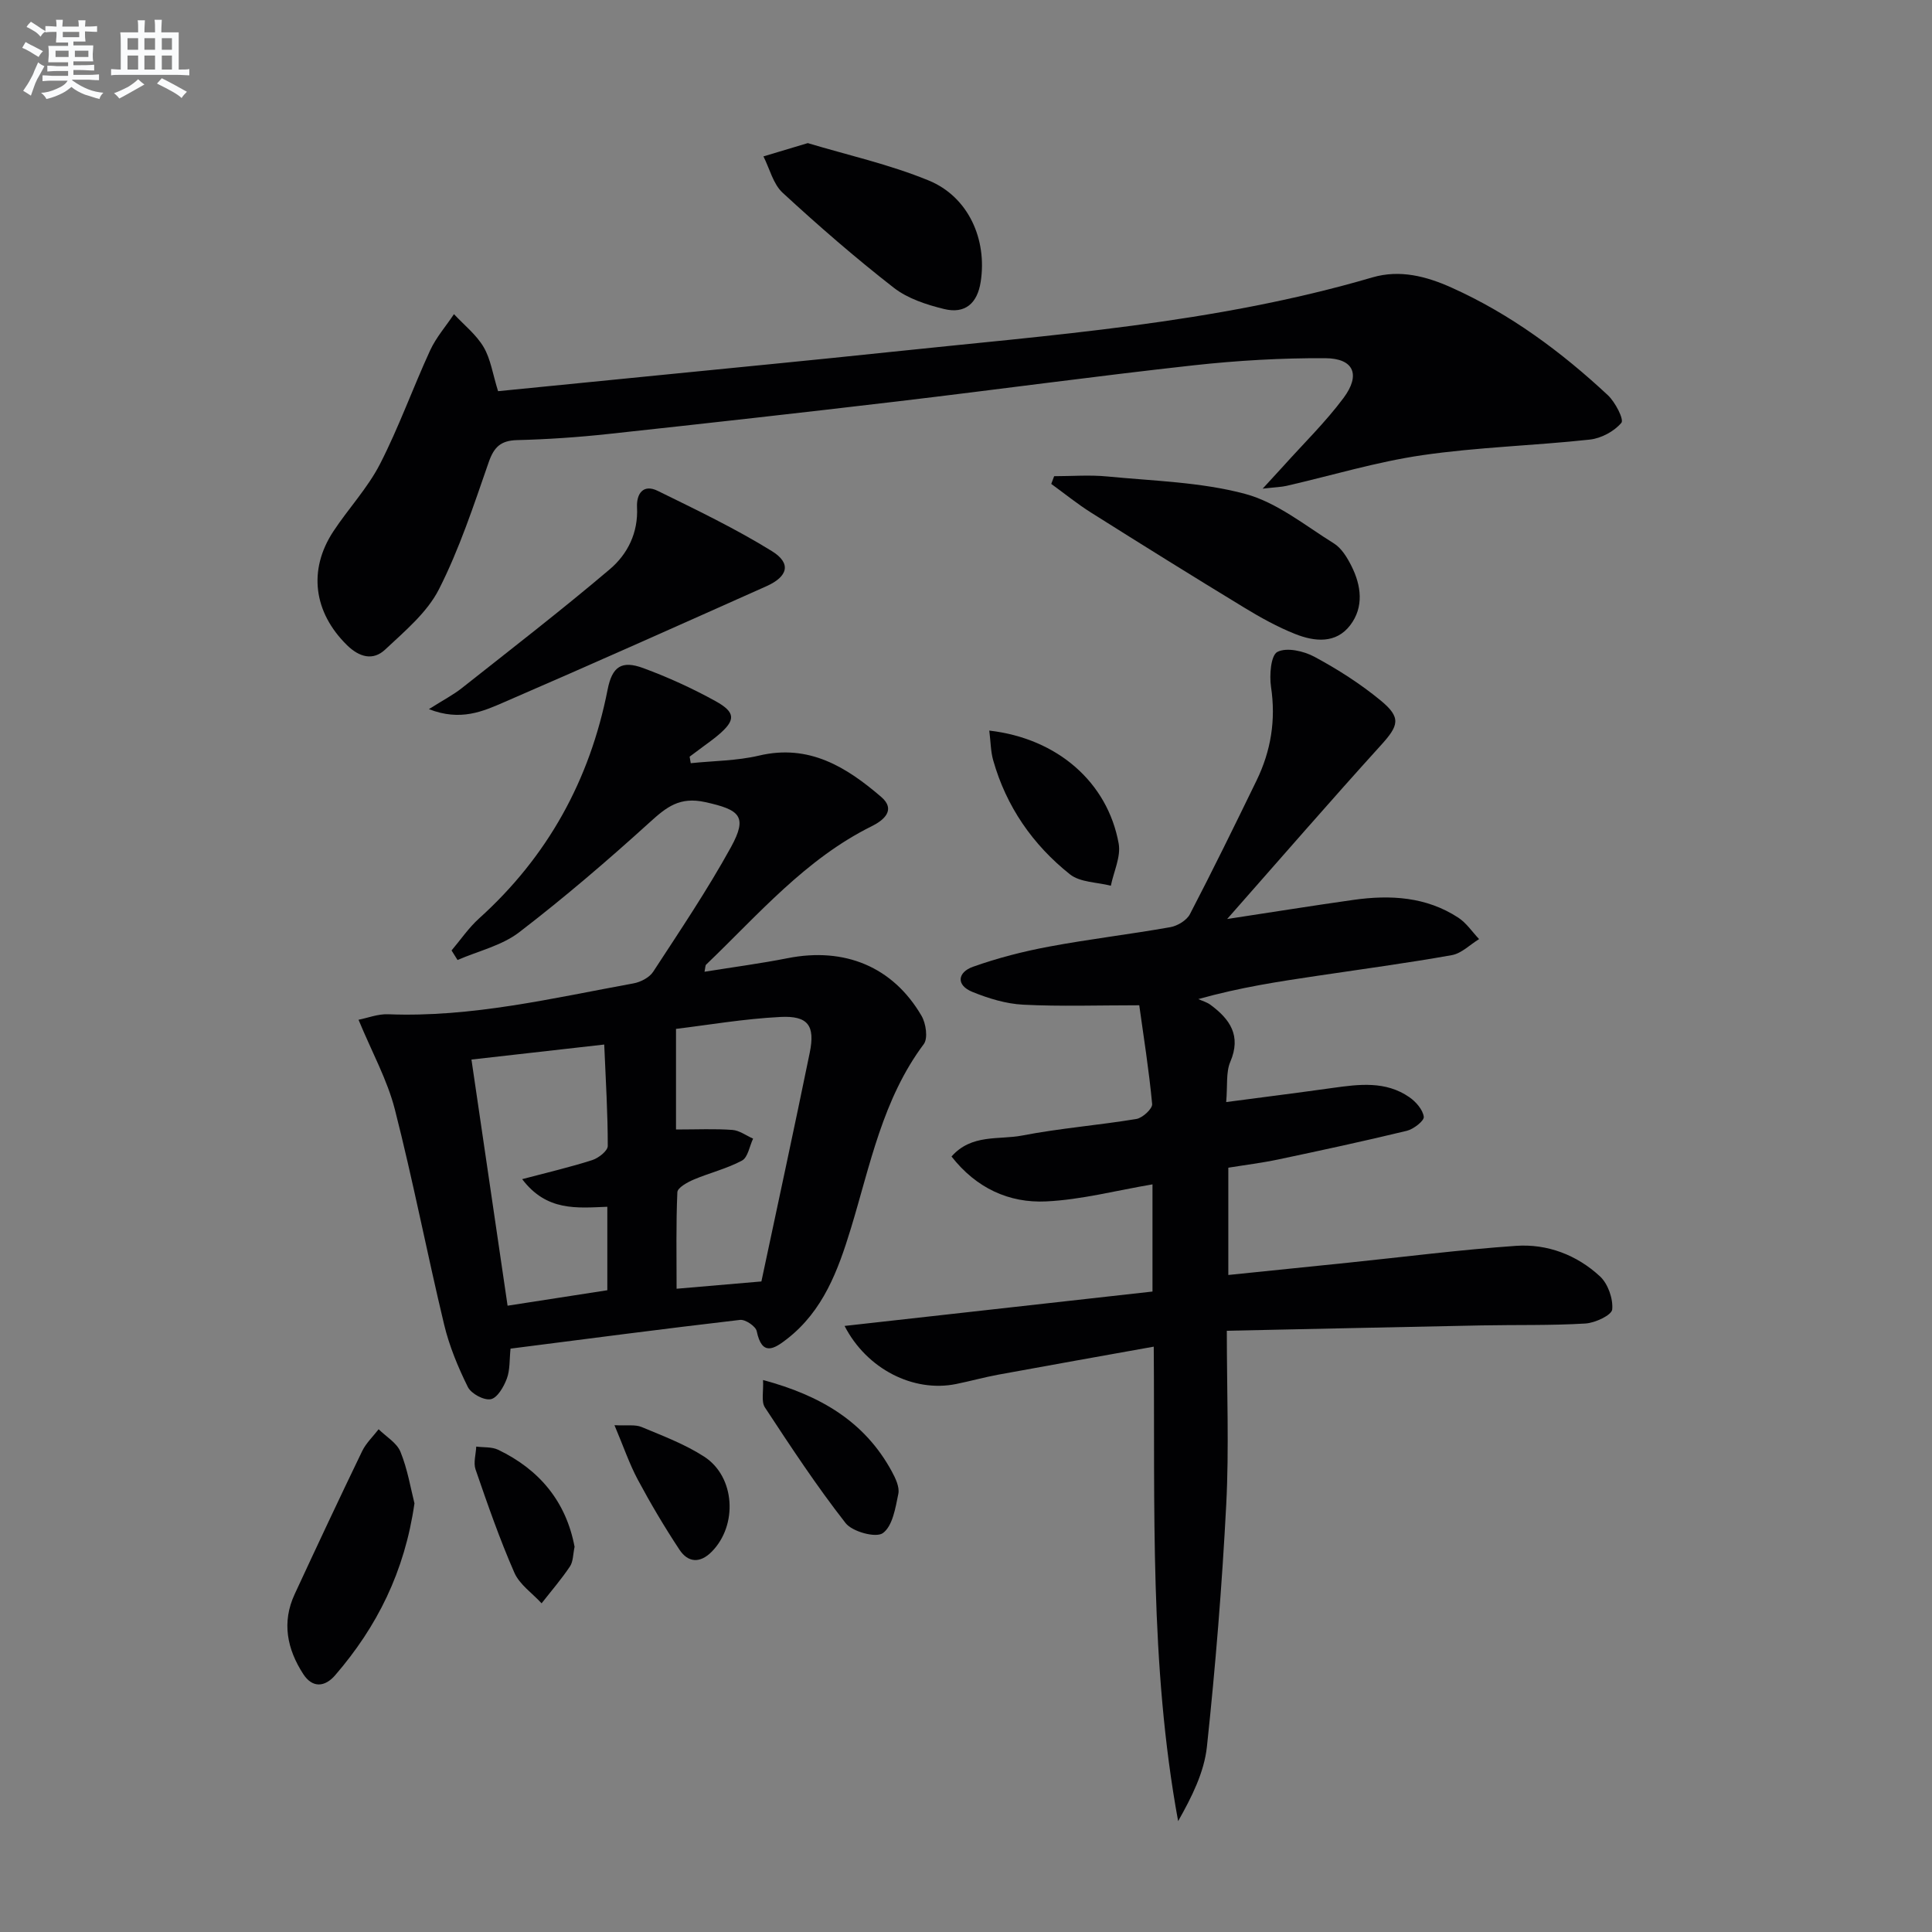 <svg enable-background="new 0 0 400 400" viewBox="0 0 400 400" xmlns="http://www.w3.org/2000/svg"><rect x="0" y="0" width="400" height="400" fill="#808080" stroke="none"/><g fill="#010103"><path d="m254 275.52c0 12.7.48 24.35-.12 35.95-.87 16.75-2.22 33.48-4 50.16-.57 5.32-3.14 10.43-5.96 15.42-5.95-32.43-4.78-64.94-5.05-98.24-11.12 2-21.66 3.86-32.19 5.8-2.94.54-5.82 1.35-8.75 1.94-8.8 1.78-18.48-3.09-23.07-12.03 21.37-2.39 42.52-4.75 63.75-7.12 0-7.85 0-14.8 0-22.19-7.48 1.26-14.71 3.18-22.02 3.53-7.71.37-14.48-2.77-19.59-9.3 4.17-4.72 9.81-3.41 14.62-4.34 7.81-1.51 15.8-2.13 23.66-3.43 1.28-.21 3.35-2.13 3.26-3.09-.66-7.05-1.78-14.05-2.67-20.45-8.49 0-16.28.27-24.03-.12-3.55-.18-7.17-1.29-10.5-2.64-3.5-1.42-3.05-4.09.1-5.21 5.12-1.82 10.45-3.19 15.79-4.18 8.32-1.56 16.74-2.54 25.07-4.02 1.49-.26 3.39-1.41 4.06-2.69 4.76-9.15 9.29-18.41 13.8-27.68 2.98-6.13 4.02-12.53 2.99-19.38-.36-2.42-.04-6.54 1.32-7.24 1.93-.99 5.47-.18 7.69 1.02 4.79 2.58 9.47 5.56 13.67 9.02 4.35 3.58 3.77 5.21.04 9.32-10.46 11.53-20.66 23.31-31.8 35.94 9.62-1.46 17.91-2.8 26.23-3.97 7.57-1.06 15-.64 21.62 3.69 1.69 1.1 2.89 2.94 4.31 4.44-1.87 1.14-3.63 2.96-5.64 3.32-9.31 1.66-18.7 2.91-28.05 4.31-7.84 1.17-15.69 2.34-24.44 4.79.84.39 1.78.64 2.51 1.18 4.03 2.98 6.43 6.38 4.11 11.81-.92 2.15-.55 4.87-.85 8.33 7.73-1.02 14.87-1.92 22-2.92 5.5-.77 11.01-1.49 15.92 1.91 1.36.94 2.79 2.58 2.99 4.06.11.82-2.11 2.56-3.51 2.9-8.84 2.14-17.74 4.06-26.65 5.94-3.38.71-6.81 1.13-10.31 1.7v22.21c8.5-.87 16.7-1.7 24.9-2.55 11.55-1.19 23.08-2.68 34.66-3.48 6.49-.45 12.59 1.88 17.38 6.31 1.66 1.53 2.75 4.63 2.54 6.86-.11 1.18-3.54 2.79-5.55 2.91-7.14.43-14.32.25-21.48.39-17.28.34-34.58.73-52.76 1.11z"/><path d="m93.49 196.78c1.88-2.22 3.55-4.69 5.69-6.62 14.21-12.82 22.94-28.66 26.62-47.39.94-4.76 2.89-6.11 7.4-4.44 5.12 1.89 10.14 4.18 14.92 6.82 4.26 2.35 4.2 3.98.58 7.04-1.01.86-2.1 1.62-3.17 2.42-.91.69-1.83 1.37-2.75 2.05.08.45.16.9.23 1.35 4.72-.49 9.55-.49 14.13-1.57 10.37-2.46 18.12 2.38 25.31 8.56 3.06 2.63.61 4.78-1.95 6.05-13.75 6.8-23.52 18.34-34.3 28.66-.19.18-.15.6-.34 1.48 5.89-.95 11.59-1.7 17.22-2.81 11.77-2.33 21.78 1.76 27.71 11.93.92 1.57 1.37 4.65.47 5.86-8.53 11.4-11.1 25.08-15.1 38.19-2.66 8.7-5.73 17.03-13.22 22.86-2.71 2.11-5.19 3.6-6.27-1.62-.21-1.01-2.36-2.46-3.45-2.33-15.81 1.84-31.58 3.91-47.52 5.95-.24 2.32-.09 4.42-.77 6.22-.63 1.68-1.95 3.98-3.32 4.25-1.42.28-4.06-1.14-4.75-2.53-2.04-4.12-3.84-8.47-4.91-12.93-3.55-14.81-6.43-29.79-10.2-44.54-1.57-6.13-4.75-11.86-7.52-18.56 1.85-.36 4-1.22 6.11-1.14 17.3.69 34-3.32 50.81-6.39 1.49-.27 3.31-1.21 4.09-2.42 5.53-8.48 11.21-16.91 16.09-25.77 3.52-6.41 1.86-7.76-5.31-9.34-5.3-1.17-8.01 1.01-11.48 4.16-8.73 7.92-17.7 15.61-27.04 22.78-3.6 2.77-8.48 3.88-12.77 5.75-.4-.65-.82-1.31-1.24-1.98zm14.62 47.35c5.4-1.43 10.02-2.5 14.52-3.95 1.3-.42 3.2-1.91 3.2-2.92.01-6.7-.41-13.41-.73-21-9.73 1.1-18.35 2.08-27.49 3.11 2.58 17.57 5 34.06 7.48 50.96 7.54-1.17 14.06-2.18 20.65-3.2 0-5.99 0-11.59 0-17.28-6.32.24-12.56.98-17.63-5.72zm49.53 21.18c3.39-15.96 6.79-31.65 10.01-47.37 1.14-5.59-.33-7.68-6.07-7.39-7.53.38-15.02 1.67-21.62 2.47v20.83c4.41 0 8.06-.18 11.68.09 1.46.11 2.85 1.17 4.28 1.8-.74 1.56-1.07 3.88-2.29 4.54-3.14 1.69-6.72 2.54-10.03 3.95-1.3.55-3.31 1.67-3.36 2.6-.29 6.59-.16 13.21-.16 19.99 6.05-.52 11.47-.99 17.56-1.51z"/><path d="m103.12 80.99c11.56-1.15 23.12-2.28 34.67-3.44 15.36-1.53 30.73-3.01 46.08-4.63 33.66-3.57 67.51-5.88 100.24-15.48 5.73-1.68 11.2-.24 16.45 2.12 12.13 5.45 22.67 13.26 32.33 22.26 1.53 1.43 3.38 5.03 2.8 5.72-1.49 1.77-4.17 3.21-6.52 3.47-11.55 1.26-23.22 1.56-34.69 3.23-9.48 1.38-18.74 4.2-28.11 6.35-1.09.25-2.23.27-4.95.58 2.02-2.2 3.14-3.4 4.24-4.62 4.2-4.69 8.75-9.12 12.5-14.15 3.6-4.83 2.12-8.2-3.76-8.24-9.08-.05-18.21.48-27.24 1.47-20.46 2.26-40.86 5.05-61.3 7.47-19.95 2.36-39.92 4.59-59.9 6.75-6.28.68-12.59 1.11-18.9 1.27-3.38.09-4.78 1.42-5.88 4.58-3.1 8.91-6.06 17.96-10.31 26.32-2.45 4.81-7.06 8.65-11.13 12.47-2.5 2.35-5.34 1.59-7.9-.92-6.89-6.77-8.11-15.53-2.82-23.56 3.11-4.72 7.09-8.95 9.65-13.93 3.91-7.62 6.8-15.75 10.39-23.55 1.24-2.68 3.27-5 4.93-7.49 2.09 2.25 4.62 4.24 6.14 6.82 1.46 2.48 1.88 5.58 2.99 9.13z"/><path d="m88.8 146.82c3.02-1.91 5.05-2.96 6.81-4.35 10.28-8.13 20.65-16.14 30.64-24.61 3.69-3.13 5.9-7.55 5.64-12.83-.14-2.82 1.29-4.88 4.29-3.4 8 3.93 16.08 7.8 23.64 12.48 4.06 2.51 3.34 5.26-1.14 7.26-18.05 8.06-36.1 16.13-54.24 23.98-4.41 1.91-9.06 4.04-15.64 1.47z"/><path d="m218.25 98.59c3.68 0 7.39-.3 11.03.06 9.55.93 19.33 1.15 28.5 3.6 6.58 1.76 12.41 6.54 18.39 10.26 1.58.98 2.75 2.92 3.63 4.67 2.05 4.07 2.61 8.51-.25 12.26-2.96 3.89-7.41 3.41-11.4 1.82-3.66-1.45-7.16-3.4-10.53-5.45-10.63-6.46-21.19-13.04-31.71-19.67-2.86-1.8-5.51-3.96-8.26-5.95.2-.53.4-1.06.6-1.6z"/><path d="m167.24 29.63c8.11 2.44 16.86 4.38 25.04 7.74 8.23 3.38 12.13 12.21 10.76 20.99-.69 4.45-3.23 6.68-7.57 5.62-3.64-.89-7.54-2.16-10.43-4.41-7.95-6.19-15.58-12.82-23-19.66-1.97-1.81-2.69-4.99-3.98-7.53 2.75-.82 5.48-1.64 9.18-2.75z"/><path d="m85.81 311.25c-2.03 14.18-7.77 25.57-16.41 35.58-2.13 2.47-4.7 2.72-6.62-.24-3.34-5.16-4.48-10.71-1.77-16.54 4.59-9.9 9.22-19.78 13.97-29.61.81-1.67 2.26-3.03 3.41-4.53 1.56 1.54 3.78 2.82 4.53 4.69 1.47 3.62 2.11 7.58 2.89 10.65z"/><path d="m204.82 151.26c14.12 1.62 24.5 10.72 26.79 23.39.49 2.72-1.03 5.81-1.62 8.73-2.86-.74-6.36-.68-8.47-2.36-7.7-6.13-13.18-14.02-15.89-23.61-.52-1.81-.51-3.76-.81-6.15z"/><path d="m157.98 285.72c11.89 3.19 21.03 8.59 26.64 18.89.77 1.42 1.66 3.25 1.37 4.67-.59 2.91-1.19 6.69-3.21 8.14-1.44 1.03-6.31-.29-7.71-2.08-5.99-7.66-11.36-15.82-16.71-23.96-.79-1.21-.26-3.29-.38-5.66z"/><path d="m118.96 320.25c-.33 1.52-.27 3.04-.96 4.07-1.78 2.66-3.89 5.1-5.87 7.63-1.92-2.1-4.56-3.88-5.64-6.35-3.05-6.96-5.55-14.17-8.03-21.36-.48-1.4.07-3.15.14-4.74 1.52.2 3.23.03 4.54.66 8.6 4.13 14.07 10.78 15.82 20.09z"/><path d="m127.22 295.07c2.59.14 4.29-.18 5.62.38 4.41 1.84 8.97 3.56 12.95 6.13 6.44 4.17 6.99 14.19 1.57 19.68-2.43 2.46-4.91 2.28-6.69-.42-3.09-4.68-5.96-9.52-8.61-14.47-1.75-3.27-2.96-6.85-4.84-11.3z"/></g><path d="m6.8 9.5c.6.3 1.3.7 2.1 1.1-.4.4-.7.8-.9 1.2-.7-.4-1.3-.8-1.8-1.1s-1.1-.6-1.6-.8c.2-.4.5-.8.7-1.2.4.2.8.5 1.5.8zm.9 6.9c-.3.6-.5 1.1-.7 1.7s-.4 1.1-.6 1.7c-.6-.4-1.1-.7-1.6-1 .7-1 1.2-1.8 1.5-2.4.3-.5.6-1.1.8-1.7.3-.6.5-1.2.8-1.8.3.3.8.6 1.3.8-.7 1.3-1.2 2.2-1.5 2.7zm.1-11c.4.3 1 .7 1.7 1.1-.5.2-.8.6-1.1 1.1-.5-.6-1-1-1.4-1.2s-.9-.6-1.5-.8c.2-.4.5-.7.9-1.1.5.3.9.6 1.4.9zm10.5 13.1c1 .4 2 .6 3.1.7-.4.4-.7.8-.8 1.3-.9-.2-1.9-.6-3-.9-1-.4-2-.9-2.8-1.6-.5.4-1.1.9-1.9 1.3s-1.9.9-3.3 1.2c-.1-.3-.5-.8-1.1-1.3 1 0 2.1-.3 3.2-.8 1.2-.5 1.9-1 2.3-1.7h-3.2c-.4 0-1 0-2 .1v-1.2c1 0 1.7.1 2 .1h3.3v-1h-2.3c-.2 0-.9 0-2 .1v-1.2c1.2 0 1.9.1 2 .1h2.3v-.8h-4.1c0-.7.1-1.2.1-1.6 0-.5 0-1.1-.1-1.8h4.1v-.7h-2.5c0-.6.1-1.1.1-1.6v-.6h-.5c-.4 0-1 0-1.8.1v-1.3c1.2 0 1.9.1 2.1.1h.2c0-.3 0-.8-.1-1.4h1.4c0 .6-.1 1-.1 1.4h3.4c0-.4 0-.8-.1-1.3h1.5c0 .4-.1.9-.1 1.3.7 0 1.5 0 2.5-.1v1.2c-1 0-1.8-.1-2.5-.1v.6c0 .3 0 .8.1 1.5h-2.5v.8h4.1c0 .8-.1 1.3-.1 1.8s0 1 .1 1.5h-4.1v.8h1.4c.8 0 1.8 0 2.9-.1v1.2c-1 0-1.9-.1-2.8-.1h-1.5v1h3.2c.3 0 1 0 2.1-.1v1.2c-1.1 0-1.8-.1-2.1-.1h-3.4l-.1.1c1.4 1 2.4 1.5 3.4 1.9zm-4.1-6.7v-1.3h-2.7v1.3zm2.2-4.1v-1.1h-3.4v1.1zm1.9 4.1v-1.3h-2.8v1.3z" fill="#fafbfc"/><path d="m37 6.7v2.3 5.4c1 0 1.8 0 2.2-.1v1.3c-.6 0-1.5-.1-2.5-.1h-11.9c-.7 0-1.3 0-1.8.1v-1.3c.5 0 1.1.1 2 .1v-5.2c0-1 0-1.8-.1-2.5h3.7c0-1.3 0-2.1-.1-2.5h1.5c0 .4-.1 1.3-.1 2.5h2.2c0-1.2 0-2.1-.1-2.6h1.5c0 .4-.1 1.3-.1 2.6zm-12.3 13.7c-.3-.4-.7-.8-1.1-1.1 1.1-.4 2.1-.9 2.9-1.3.8-.5 1.5-1 2.1-1.6.4.4.9.8 1.3 1.1-2.5 1.4-4.2 2.4-5.2 2.9zm3.9-10.1v-2.4h-2.2v2.4zm0 4.1v-2.9h-2.2v2.9zm3.5-4.1v-2.4h-2.2v2.4zm0 4.1v-2.9h-2.2v2.9zm.4 2.9 1-1.1c.6.3 1.4.7 2.5 1.3s2 1.1 2.7 1.5c-.4.4-.8.8-1.1 1.3-.8-.8-2.5-1.7-5.1-3zm3.1-7v-2.4h-2.1v2.4zm0 4.1v-2.9h-2.1v2.9z" fill="#fafbfc"/></svg>
